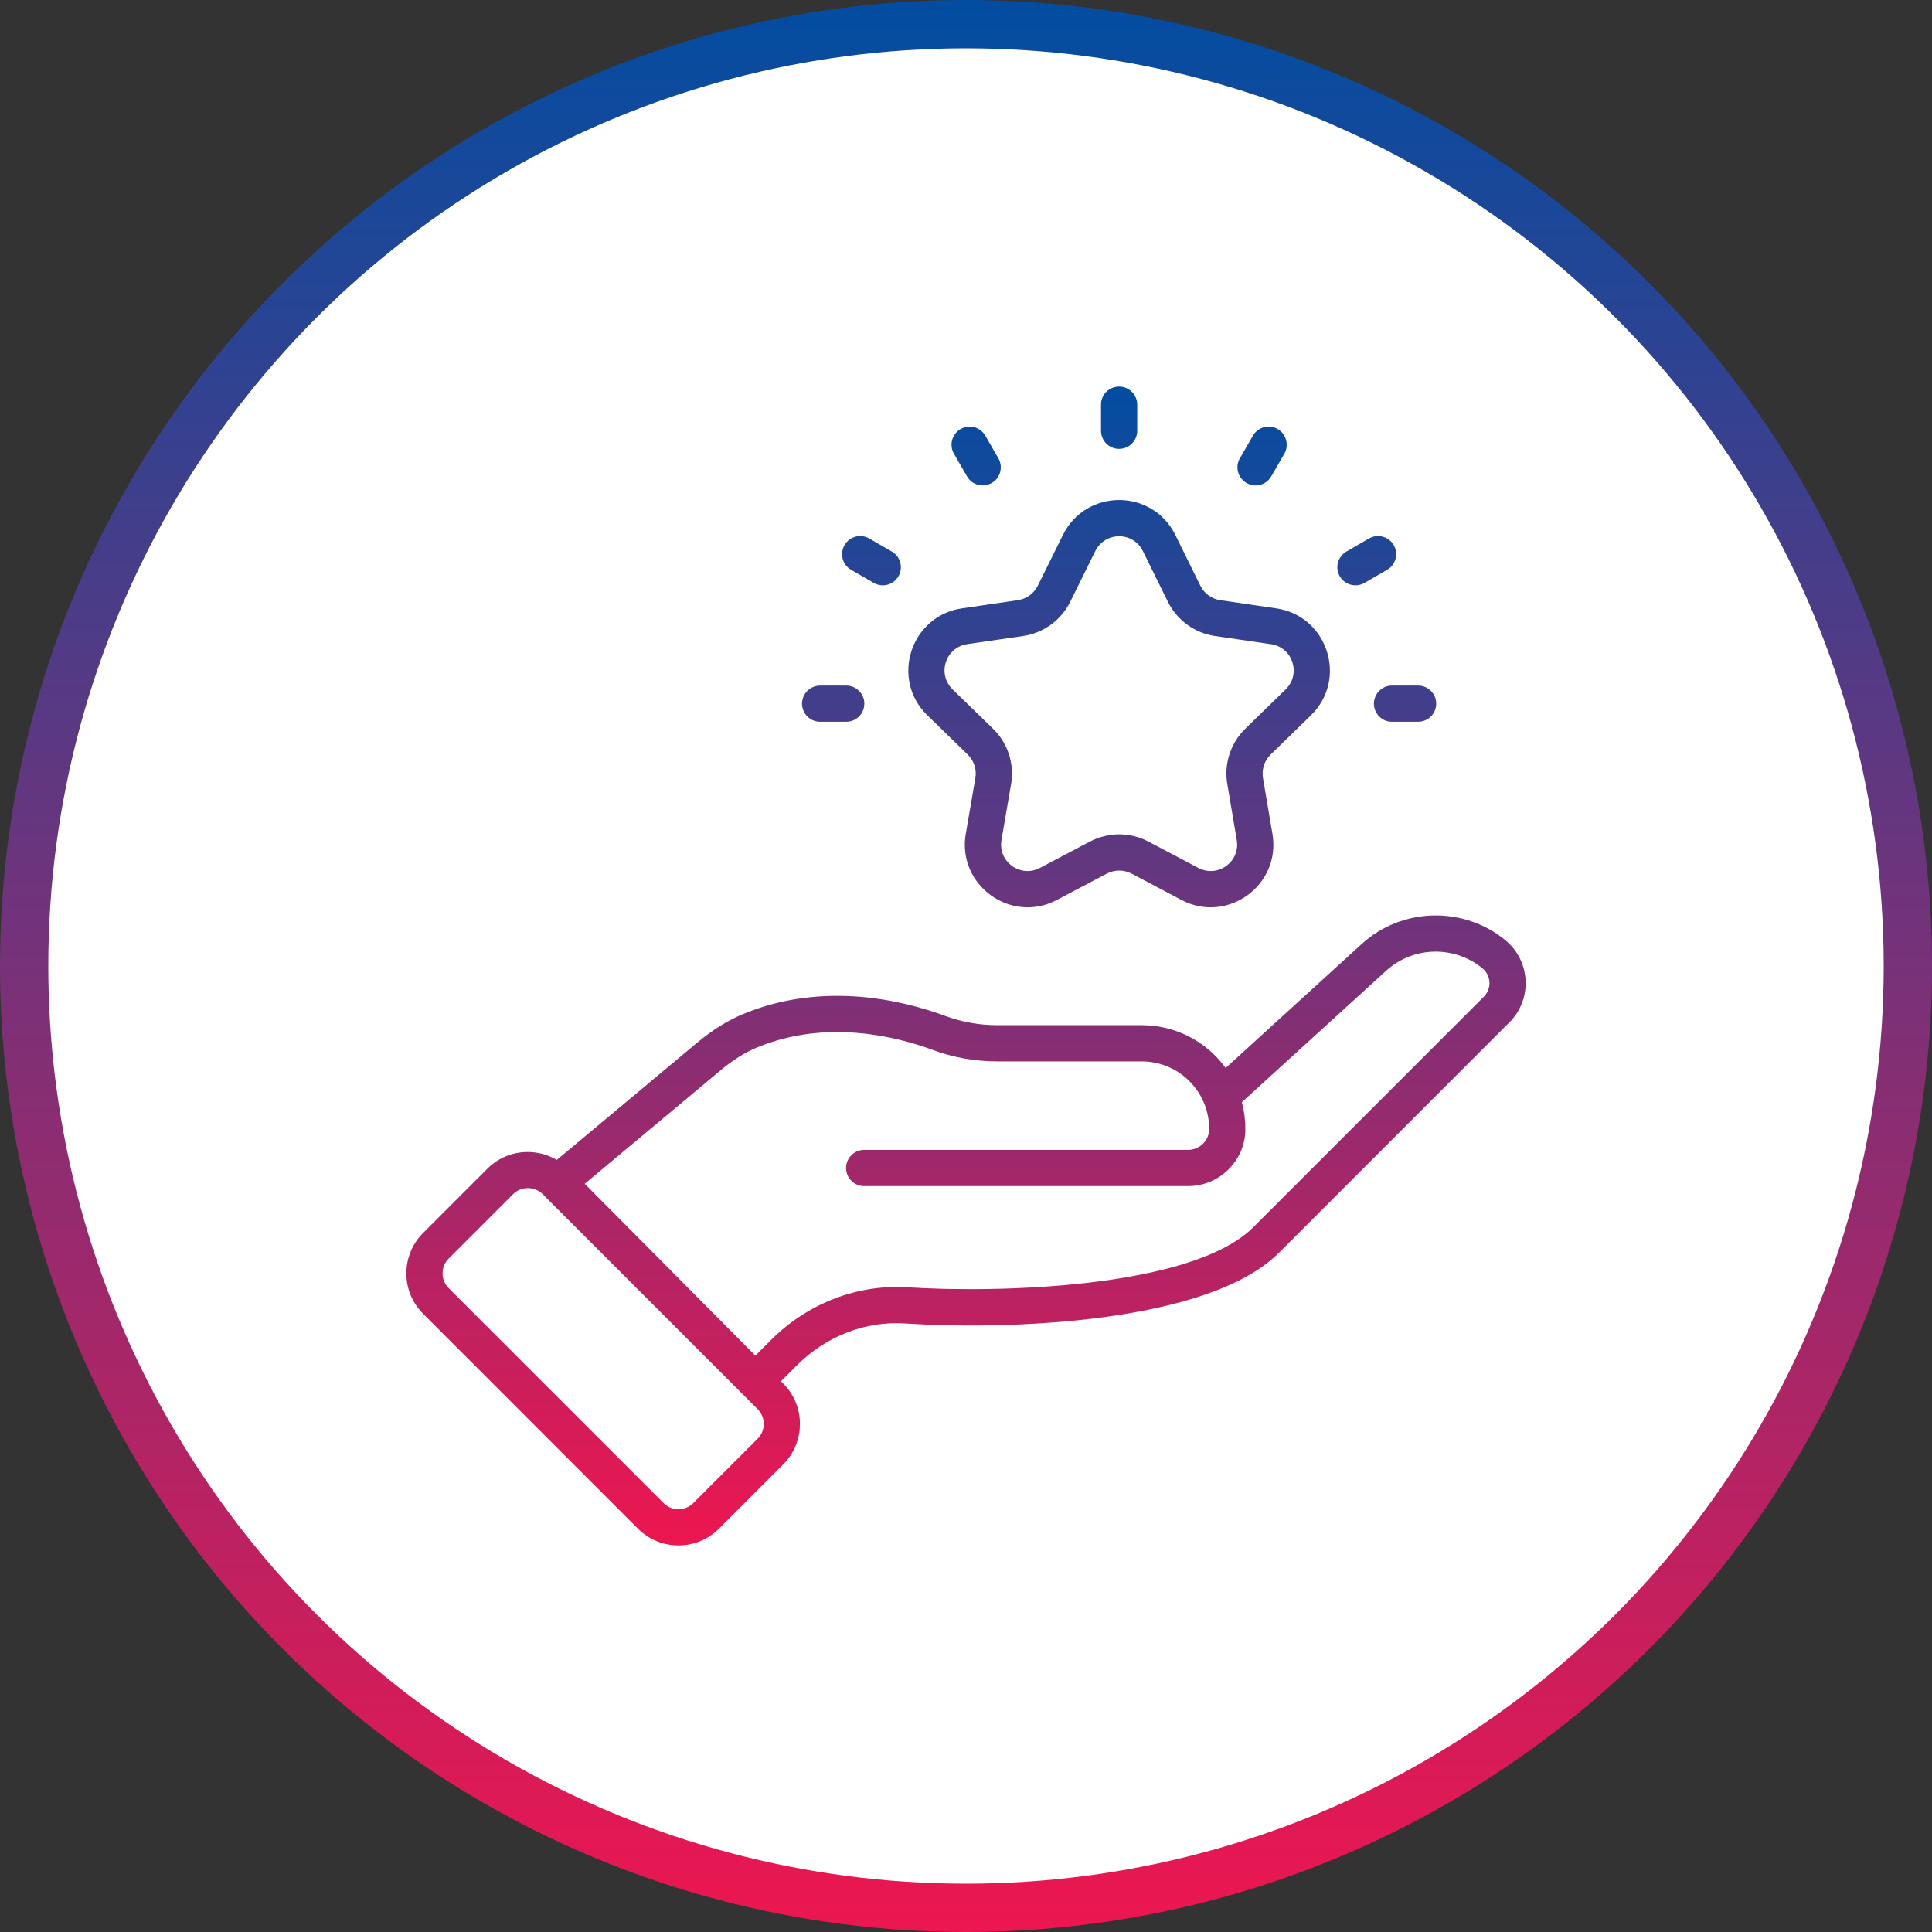 <svg width="40" height="40" viewBox="0 0 40 40" fill="none" xmlns="http://www.w3.org/2000/svg">
<rect x="0" y="0" width="40" height="40" fill="#333333" stroke="none"/>
<circle cx="20" cy="20" r="19.5" fill="white" stroke="url(#paint0_linear_1339_6931)"/>
<g clip-path="url(#clip0_1339_6931)">
<path d="M31.169 19.468C30.303 18.755 29.024 18.787 28.194 19.543L25.376 22.111C24.975 21.56 24.339 21.225 23.636 21.225H20.652C20.276 21.225 19.912 21.16 19.571 21.034C18.728 20.722 17.066 20.3 15.391 20.992C15.072 21.124 14.754 21.321 14.445 21.578L11.528 24.015C11.075 23.748 10.482 23.805 10.093 24.194L8.76 25.527C8.298 25.989 8.297 26.738 8.76 27.2L13.21 31.651C13.671 32.111 14.422 32.111 14.883 31.651L16.216 30.317C16.677 29.856 16.677 29.106 16.216 28.645L16.169 28.597L16.495 28.271C17.102 27.664 17.919 27.345 18.741 27.401C20.825 27.537 25.007 27.411 26.483 25.934L31.251 21.166C31.73 20.688 31.692 19.9 31.169 19.468ZM15.686 29.787L14.353 31.12C14.184 31.289 13.909 31.289 13.74 31.121L9.29 26.67L9.29 26.669C9.121 26.502 9.12 26.228 9.29 26.057L10.623 24.724C10.704 24.643 10.814 24.598 10.929 24.598C11.044 24.598 11.154 24.643 11.236 24.724L15.686 29.175C15.726 29.215 15.758 29.263 15.78 29.315C15.802 29.368 15.813 29.424 15.813 29.481C15.813 29.538 15.802 29.594 15.78 29.647C15.758 29.699 15.726 29.747 15.686 29.787ZM30.721 20.636L25.953 25.404C24.669 26.689 20.576 26.769 18.79 26.652C17.754 26.587 16.724 26.982 15.965 27.741L15.639 28.067L12.106 24.509L14.926 22.154C15.176 21.945 15.429 21.787 15.677 21.685C17.115 21.091 18.57 21.463 19.31 21.737C19.735 21.895 20.187 21.975 20.652 21.975H23.636C24.422 21.975 25.04 22.615 25.034 23.381C25.032 23.616 24.836 23.807 24.597 23.807H17.892C17.685 23.807 17.517 23.975 17.517 24.182C17.517 24.389 17.685 24.557 17.892 24.557H24.597C25.247 24.557 25.779 24.032 25.784 23.386C25.785 23.195 25.761 23.004 25.712 22.819L28.699 20.098C29.255 19.59 30.111 19.569 30.692 20.048C30.875 20.198 30.887 20.47 30.721 20.636ZM20.036 15.623C20.1 15.685 20.147 15.762 20.175 15.847C20.202 15.931 20.209 16.021 20.194 16.109L19.995 17.265C19.814 18.321 20.924 19.136 21.881 18.633L22.916 18.087C22.995 18.046 23.082 18.024 23.172 18.024C23.261 18.024 23.349 18.046 23.428 18.087L24.459 18.632C25.411 19.135 26.525 18.327 26.345 17.267L26.149 16.108C26.134 16.021 26.141 15.931 26.168 15.846C26.196 15.762 26.243 15.685 26.307 15.623L27.142 14.809C27.911 14.059 27.486 12.75 26.422 12.595L25.265 12.426C25.177 12.413 25.093 12.379 25.021 12.327C24.949 12.274 24.891 12.206 24.852 12.126L24.335 11.077C23.858 10.111 22.483 10.112 22.007 11.075L21.486 12.127C21.447 12.206 21.388 12.275 21.317 12.327C21.245 12.379 21.161 12.413 21.073 12.426L19.918 12.595C18.853 12.75 18.429 14.06 19.2 14.81L20.036 15.623ZM20.026 13.336L21.181 13.168C21.39 13.137 21.587 13.057 21.757 12.934C21.927 12.81 22.065 12.648 22.158 12.459L22.678 11.407C22.88 11.001 23.461 11 23.662 11.409L24.179 12.457C24.272 12.646 24.41 12.809 24.58 12.933C24.75 13.057 24.948 13.138 25.157 13.168L26.314 13.337C26.765 13.403 26.944 13.954 26.618 14.273L25.783 15.087C25.633 15.233 25.52 15.414 25.455 15.614C25.39 15.814 25.374 16.026 25.41 16.233L25.606 17.392C25.682 17.842 25.213 18.181 24.809 17.969L23.778 17.424C23.591 17.326 23.383 17.274 23.172 17.274C22.961 17.274 22.753 17.325 22.566 17.424L21.531 17.969C21.127 18.182 20.657 17.84 20.735 17.391L20.933 16.236C20.969 16.028 20.953 15.815 20.888 15.614C20.823 15.414 20.709 15.232 20.558 15.086L19.723 14.273C19.396 13.954 19.575 13.403 20.026 13.336ZM23.17 9.293C23.219 9.293 23.268 9.284 23.314 9.265C23.359 9.246 23.4 9.219 23.435 9.184C23.47 9.149 23.498 9.108 23.516 9.062C23.535 9.017 23.545 8.968 23.545 8.919V8.379C23.545 8.171 23.377 8.004 23.17 8.004C22.963 8.004 22.795 8.171 22.795 8.379V8.919C22.795 8.968 22.805 9.017 22.824 9.062C22.843 9.108 22.87 9.149 22.905 9.184C22.94 9.219 22.981 9.246 23.027 9.265C23.072 9.284 23.121 9.293 23.17 9.293ZM20.021 9.863C20.125 10.044 20.355 10.102 20.533 10C20.575 9.975 20.613 9.943 20.643 9.904C20.673 9.865 20.695 9.82 20.707 9.772C20.72 9.725 20.723 9.675 20.717 9.626C20.71 9.578 20.694 9.53 20.67 9.488L20.4 9.02C20.296 8.841 20.067 8.779 19.888 8.883C19.845 8.908 19.808 8.94 19.778 8.979C19.748 9.019 19.726 9.063 19.713 9.111C19.7 9.158 19.697 9.208 19.703 9.257C19.71 9.306 19.726 9.353 19.751 9.395L20.021 9.863ZM17.622 11.798L18.09 12.068C18.269 12.172 18.498 12.11 18.602 11.931C18.651 11.845 18.665 11.742 18.639 11.646C18.613 11.55 18.55 11.469 18.465 11.419L17.997 11.149C17.954 11.124 17.907 11.108 17.858 11.102C17.81 11.095 17.76 11.099 17.712 11.111C17.665 11.124 17.62 11.146 17.581 11.176C17.542 11.206 17.509 11.243 17.485 11.286C17.435 11.372 17.422 11.475 17.447 11.571C17.473 11.667 17.536 11.749 17.622 11.798ZM16.98 14.943H17.52C17.727 14.943 17.895 14.776 17.895 14.568C17.895 14.361 17.727 14.194 17.52 14.194H16.98C16.773 14.194 16.605 14.361 16.605 14.568C16.605 14.776 16.773 14.943 16.98 14.943ZM28.445 14.568C28.445 14.618 28.455 14.666 28.474 14.712C28.493 14.757 28.52 14.799 28.555 14.834C28.59 14.868 28.631 14.896 28.677 14.915C28.722 14.934 28.771 14.943 28.82 14.943H29.36C29.567 14.943 29.735 14.776 29.735 14.568C29.735 14.361 29.567 14.194 29.36 14.194H28.82C28.771 14.194 28.722 14.203 28.677 14.222C28.631 14.241 28.59 14.268 28.555 14.303C28.52 14.338 28.493 14.379 28.474 14.425C28.455 14.47 28.445 14.519 28.445 14.568ZM28.251 12.068L28.718 11.798C28.804 11.749 28.867 11.667 28.893 11.571C28.919 11.475 28.905 11.372 28.856 11.286C28.752 11.107 28.523 11.045 28.343 11.149L27.876 11.419C27.79 11.469 27.727 11.55 27.701 11.646C27.675 11.742 27.689 11.845 27.738 11.931C27.788 12.017 27.87 12.08 27.966 12.105C28.062 12.131 28.165 12.118 28.251 12.068ZM25.808 10C25.985 10.103 26.215 10.044 26.32 9.863L26.59 9.395C26.614 9.353 26.63 9.306 26.637 9.257C26.643 9.208 26.64 9.158 26.627 9.111C26.614 9.063 26.593 9.019 26.563 8.98C26.533 8.94 26.495 8.908 26.453 8.883C26.41 8.858 26.363 8.842 26.314 8.836C26.265 8.829 26.216 8.833 26.168 8.845C26.12 8.858 26.076 8.88 26.037 8.91C25.998 8.94 25.965 8.978 25.941 9.02L25.671 9.488C25.646 9.53 25.63 9.578 25.623 9.626C25.617 9.675 25.62 9.725 25.633 9.772C25.646 9.82 25.668 9.865 25.698 9.904C25.728 9.943 25.765 9.975 25.808 10Z" fill="url(#paint1_linear_1339_6931)"/>
</g>
<defs>
<linearGradient id="paint0_linear_1339_6931" x1="20" y1="0" x2="20" y2="40" gradientUnits="userSpaceOnUse">
<stop stop-color="#024DA1"/>
<stop offset="1" stop-color="#ED1650"/>
</linearGradient>
<linearGradient id="paint1_linear_1339_6931" x1="20" y1="8.004" x2="20" y2="31.996" gradientUnits="userSpaceOnUse">
<stop stop-color="#024DA1"/>
<stop offset="1" stop-color="#ED1650"/>
</linearGradient>
<clipPath id="clip0_1339_6931">
<rect width="24" height="24" fill="white" transform="translate(8 8)"/>
</clipPath>
</defs>
</svg>
